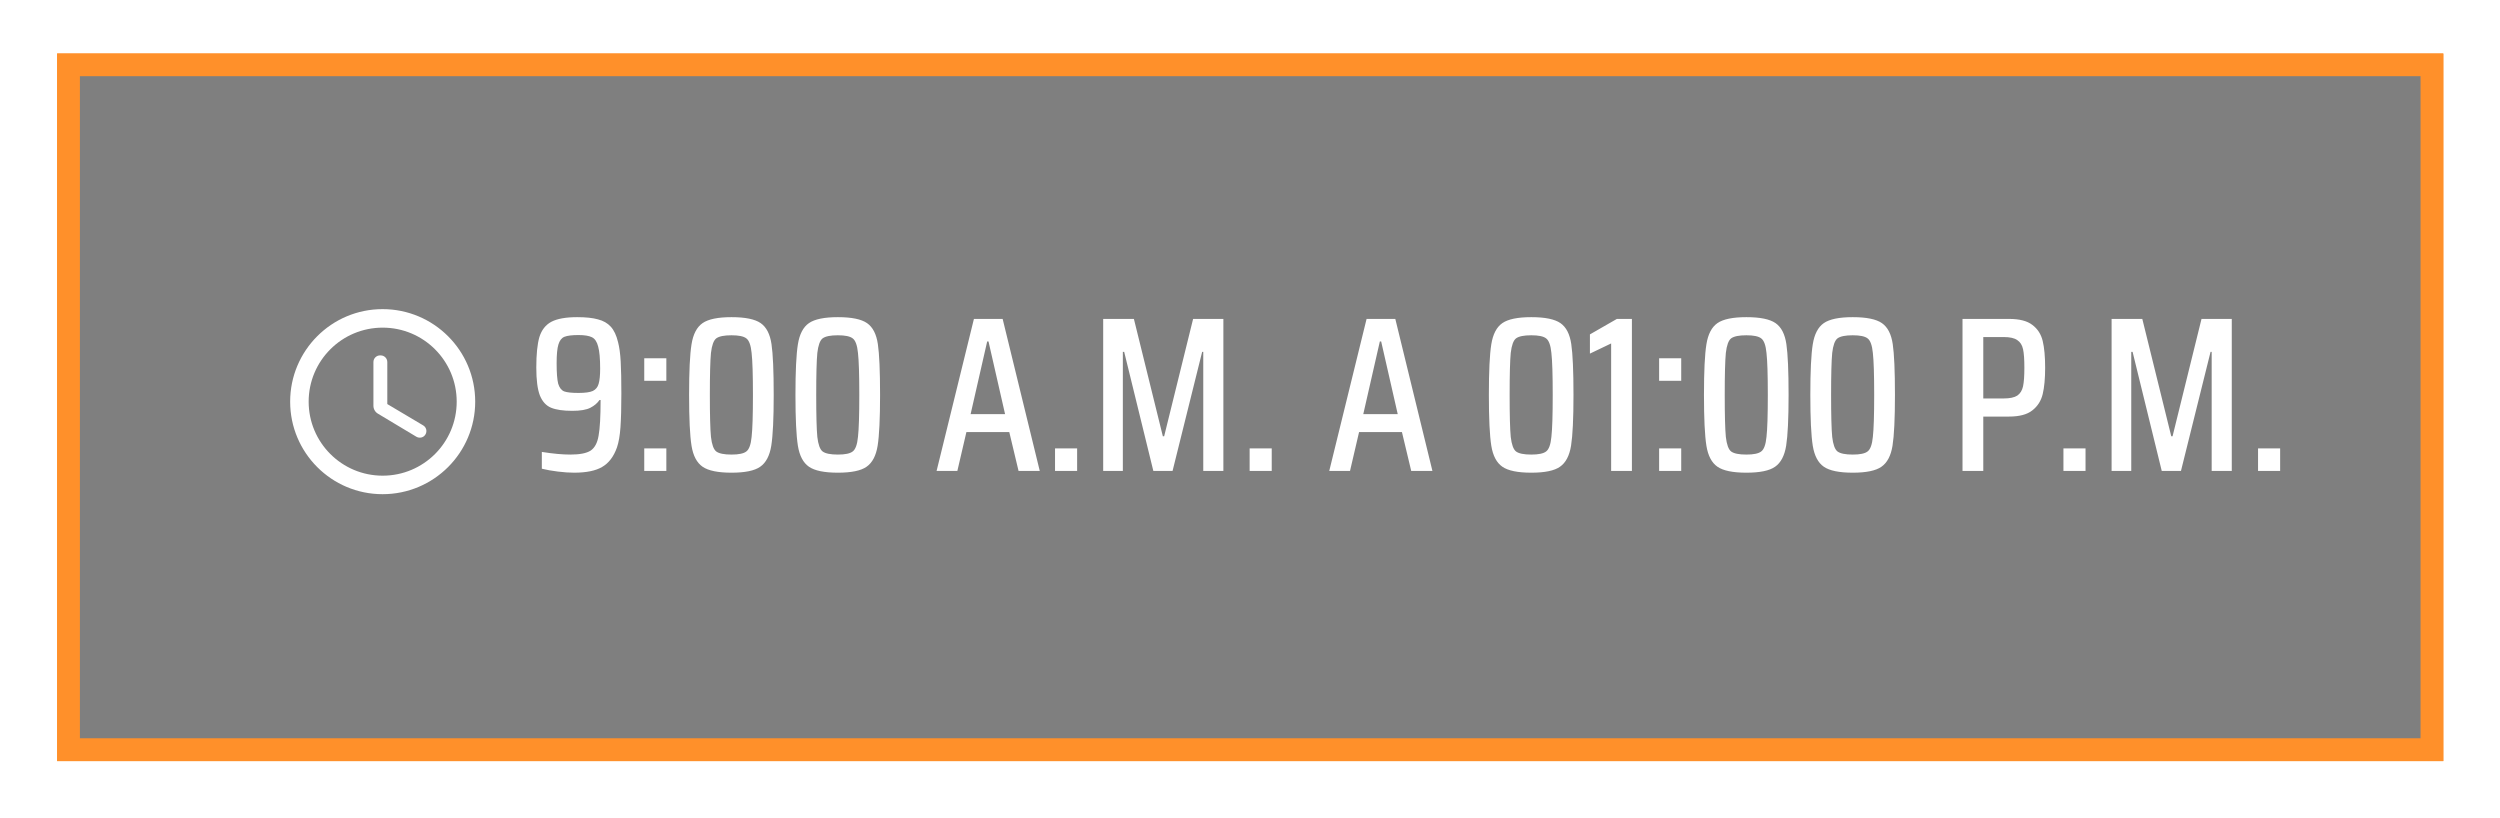 <svg width="480" height="157" viewBox="0 0 480 157" fill="none" xmlns="http://www.w3.org/2000/svg">
<g filter="url(#filter0_f_137_26)">
<rect x="13.133" y="12.442" width="453.817" height="131.52" fill="black" fill-opacity="0.5"/>
<rect x="13.133" y="12.442" width="453.817" height="131.52" stroke="#FF902A" stroke-width="4.336"/>
</g>
<rect x="13.133" y="12.442" width="453.817" height="131.52" stroke="#FF902A" stroke-width="4.336"/>
<path d="M110.224 90.756C109.319 90.756 108.287 90.686 107.127 90.544C105.968 90.403 104.936 90.219 104.031 89.993V86.769C106.152 87.108 107.976 87.278 109.503 87.278C111.312 87.278 112.613 87.024 113.405 86.515C114.197 85.977 114.706 85.016 114.932 83.63C115.187 82.245 115.314 79.968 115.314 76.801H115.102C114.706 77.395 114.126 77.89 113.363 78.285C112.599 78.681 111.44 78.879 109.884 78.879C108.131 78.879 106.774 78.681 105.812 78.285C104.851 77.89 104.13 77.098 103.649 75.91C103.197 74.722 102.97 72.941 102.97 70.566C102.97 68.02 103.168 66.069 103.564 64.712C103.988 63.354 104.752 62.379 105.855 61.785C106.986 61.191 108.64 60.894 110.818 60.894C112.486 60.894 113.815 61.036 114.805 61.318C115.823 61.573 116.643 62.039 117.265 62.718C117.887 63.397 118.354 64.387 118.665 65.687C118.919 66.649 119.089 67.893 119.174 69.42C119.259 70.947 119.301 72.997 119.301 75.571C119.301 78.229 119.245 80.378 119.131 82.018C119.018 83.63 118.792 84.931 118.453 85.921C117.831 87.674 116.883 88.918 115.611 89.653C114.367 90.389 112.571 90.756 110.224 90.756ZM111.072 75.444C112.345 75.444 113.264 75.316 113.829 75.062C114.395 74.779 114.762 74.326 114.932 73.704C115.13 73.054 115.229 72.078 115.229 70.778C115.229 68.855 115.102 67.441 114.847 66.536C114.621 65.631 114.225 65.037 113.66 64.754C113.094 64.471 112.232 64.33 111.072 64.33C109.828 64.33 108.923 64.443 108.357 64.669C107.82 64.896 107.438 65.391 107.212 66.154C106.986 66.889 106.873 68.091 106.873 69.76C106.873 71.569 106.972 72.87 107.17 73.662C107.396 74.425 107.778 74.92 108.315 75.147C108.852 75.344 109.771 75.444 111.072 75.444ZM123.695 73.111V68.784H127.937V73.111H123.695ZM123.695 90.417V86.09H127.937V90.417H123.695ZM140.449 90.756C137.848 90.756 135.996 90.375 134.893 89.611C133.79 88.847 133.083 87.504 132.772 85.581C132.461 83.63 132.305 80.378 132.305 75.825C132.305 71.272 132.461 68.034 132.772 66.112C133.083 64.16 133.79 62.803 134.893 62.039C135.996 61.276 137.848 60.894 140.449 60.894C143.079 60.894 144.946 61.276 146.049 62.039C147.151 62.803 147.844 64.146 148.127 66.069C148.41 67.964 148.551 71.216 148.551 75.825C148.551 80.378 148.396 83.63 148.085 85.581C147.774 87.504 147.067 88.847 145.964 89.611C144.889 90.375 143.051 90.756 140.449 90.756ZM140.449 87.278C141.835 87.278 142.782 87.08 143.291 86.684C143.829 86.288 144.168 85.355 144.309 83.885C144.479 82.414 144.564 79.728 144.564 75.825C144.564 71.923 144.479 69.236 144.309 67.766C144.168 66.295 143.829 65.362 143.291 64.966C142.782 64.57 141.835 64.373 140.449 64.373C139.035 64.373 138.06 64.57 137.523 64.966C137.014 65.362 136.674 66.295 136.505 67.766C136.363 69.236 136.292 71.923 136.292 75.825C136.292 79.728 136.363 82.414 136.505 83.885C136.674 85.355 137.014 86.288 137.523 86.684C138.06 87.08 139.035 87.278 140.449 87.278ZM160.871 90.756C158.27 90.756 156.417 90.375 155.315 89.611C154.212 88.847 153.505 87.504 153.194 85.581C152.883 83.63 152.727 80.378 152.727 75.825C152.727 71.272 152.883 68.034 153.194 66.112C153.505 64.16 154.212 62.803 155.315 62.039C156.417 61.276 158.27 60.894 160.871 60.894C163.501 60.894 165.368 61.276 166.47 62.039C167.573 62.803 168.266 64.146 168.549 66.069C168.832 67.964 168.973 71.216 168.973 75.825C168.973 80.378 168.818 83.63 168.506 85.581C168.195 87.504 167.488 88.847 166.386 89.611C165.311 90.375 163.473 90.756 160.871 90.756ZM160.871 87.278C162.257 87.278 163.204 87.08 163.713 86.684C164.251 86.288 164.59 85.355 164.731 83.885C164.901 82.414 164.986 79.728 164.986 75.825C164.986 71.923 164.901 69.236 164.731 67.766C164.59 66.295 164.251 65.362 163.713 64.966C163.204 64.57 162.257 64.373 160.871 64.373C159.457 64.373 158.482 64.57 157.944 64.966C157.435 65.362 157.096 66.295 156.926 67.766C156.785 69.236 156.714 71.923 156.714 75.825C156.714 79.728 156.785 82.414 156.926 83.885C157.096 85.355 157.435 86.288 157.944 86.684C158.482 87.08 159.457 87.278 160.871 87.278ZM195.562 90.417L193.78 82.951H185.551L183.812 90.417H179.825L186.993 61.233H192.508L199.634 90.417H195.562ZM189.793 65.56H189.538L186.357 79.516H192.974L189.793 65.56ZM202.566 90.417V86.09H206.807V90.417H202.566ZM231.027 90.417V67.554H230.815L225.131 90.417H221.441L215.842 67.554H215.587V90.417H211.812V61.233H217.708L223.265 83.757H223.519L229.076 61.233H234.887V90.417H231.027ZM239.93 90.417V86.09H244.172V90.417H239.93ZM270.953 90.417L269.171 82.951H260.942L259.203 90.417H255.216L262.384 61.233H267.899L275.025 90.417H270.953ZM265.184 65.56H264.929L261.748 79.516H268.365L265.184 65.56ZM294.007 90.756C291.405 90.756 289.553 90.375 288.45 89.611C287.347 88.847 286.64 87.504 286.329 85.581C286.018 83.63 285.863 80.378 285.863 75.825C285.863 71.272 286.018 68.034 286.329 66.112C286.64 64.16 287.347 62.803 288.45 62.039C289.553 61.276 291.405 60.894 294.007 60.894C296.637 60.894 298.503 61.276 299.606 62.039C300.709 62.803 301.402 64.146 301.684 66.069C301.967 67.964 302.109 71.216 302.109 75.825C302.109 80.378 301.953 83.63 301.642 85.581C301.331 87.504 300.624 88.847 299.521 89.611C298.447 90.375 296.608 90.756 294.007 90.756ZM294.007 87.278C295.392 87.278 296.34 87.08 296.849 86.684C297.386 86.288 297.725 85.355 297.867 83.885C298.037 82.414 298.121 79.728 298.121 75.825C298.121 71.923 298.037 69.236 297.867 67.766C297.725 66.295 297.386 65.362 296.849 64.966C296.34 64.57 295.392 64.373 294.007 64.373C292.593 64.373 291.617 64.57 291.08 64.966C290.571 65.362 290.232 66.295 290.062 67.766C289.921 69.236 289.85 71.923 289.85 75.825C289.85 79.728 289.921 82.414 290.062 83.885C290.232 85.355 290.571 86.288 291.08 86.684C291.617 87.08 292.593 87.278 294.007 87.278ZM309.339 90.417V65.942L305.266 67.893V64.203L310.441 61.233H313.326V90.417H309.339ZM318.552 73.111V68.784H322.794V73.111H318.552ZM318.552 90.417V86.09H322.794V90.417H318.552ZM335.306 90.756C332.705 90.756 330.852 90.375 329.749 89.611C328.647 88.847 327.94 87.504 327.629 85.581C327.318 83.63 327.162 80.378 327.162 75.825C327.162 71.272 327.318 68.034 327.629 66.112C327.94 64.16 328.647 62.803 329.749 62.039C330.852 61.276 332.705 60.894 335.306 60.894C337.936 60.894 339.802 61.276 340.905 62.039C342.008 62.803 342.701 64.146 342.984 66.069C343.267 67.964 343.408 71.216 343.408 75.825C343.408 80.378 343.252 83.63 342.941 85.581C342.63 87.504 341.923 88.847 340.821 89.611C339.746 90.375 337.908 90.756 335.306 90.756ZM335.306 87.278C336.692 87.278 337.639 87.08 338.148 86.684C338.685 86.288 339.025 85.355 339.166 83.885C339.336 82.414 339.421 79.728 339.421 75.825C339.421 71.923 339.336 69.236 339.166 67.766C339.025 66.295 338.685 65.362 338.148 64.966C337.639 64.57 336.692 64.373 335.306 64.373C333.892 64.373 332.917 64.57 332.379 64.966C331.87 65.362 331.531 66.295 331.361 67.766C331.22 69.236 331.149 71.923 331.149 75.825C331.149 79.728 331.22 82.414 331.361 83.885C331.531 85.355 331.87 86.288 332.379 86.684C332.917 87.08 333.892 87.278 335.306 87.278ZM355.728 90.756C353.126 90.756 351.274 90.375 350.171 89.611C349.068 88.847 348.362 87.504 348.05 85.581C347.739 83.63 347.584 80.378 347.584 75.825C347.584 71.272 347.739 68.034 348.05 66.112C348.362 64.16 349.068 62.803 350.171 62.039C351.274 61.276 353.126 60.894 355.728 60.894C358.358 60.894 360.224 61.276 361.327 62.039C362.43 62.803 363.123 64.146 363.406 66.069C363.688 67.964 363.83 71.216 363.83 75.825C363.83 80.378 363.674 83.63 363.363 85.581C363.052 87.504 362.345 88.847 361.242 89.611C360.168 90.375 358.33 90.756 355.728 90.756ZM355.728 87.278C357.114 87.278 358.061 87.08 358.57 86.684C359.107 86.288 359.447 85.355 359.588 83.885C359.758 82.414 359.843 79.728 359.843 75.825C359.843 71.923 359.758 69.236 359.588 67.766C359.447 66.295 359.107 65.362 358.57 64.966C358.061 64.57 357.114 64.373 355.728 64.373C354.314 64.373 353.339 64.57 352.801 64.966C352.292 65.362 351.953 66.295 351.783 67.766C351.642 69.236 351.571 71.923 351.571 75.825C351.571 79.728 351.642 82.414 351.783 83.885C351.953 85.355 352.292 86.288 352.801 86.684C353.339 87.08 354.314 87.278 355.728 87.278ZM376.802 61.233H385.753C387.732 61.233 389.217 61.615 390.206 62.379C391.225 63.142 391.889 64.174 392.2 65.475C392.511 66.776 392.667 68.487 392.667 70.608C392.667 72.672 392.511 74.355 392.2 75.656C391.889 76.956 391.225 78.003 390.206 78.794C389.217 79.586 387.718 79.982 385.71 79.982H380.79V90.417H376.802V61.233ZM384.692 76.504C385.88 76.504 386.756 76.32 387.322 75.953C387.888 75.557 388.255 74.963 388.425 74.171C388.595 73.379 388.679 72.192 388.679 70.608C388.679 68.996 388.595 67.808 388.425 67.045C388.255 66.253 387.888 65.673 387.322 65.306C386.785 64.91 385.908 64.712 384.692 64.712H380.79V76.504H384.692ZM396.18 90.417V86.09H400.422V90.417H396.18ZM424.641 90.417V67.554H424.429L418.745 90.417H415.055L409.456 67.554H409.201V90.417H405.426V61.233H411.322L416.879 83.757H417.133L422.69 61.233H428.501V90.417H424.641ZM433.544 90.417V86.09H437.786V90.417H433.544Z" fill="white"/>
<path d="M73.456 59.353C63.65 59.353 55.709 67.312 55.709 77.118C55.709 86.925 63.65 94.883 73.456 94.883C83.28 94.883 91.239 86.925 91.239 77.118C91.239 67.312 83.28 59.353 73.456 59.353ZM73.474 91.33C65.622 91.33 59.262 84.971 59.262 77.118C59.262 69.266 65.622 62.907 73.474 62.907C81.326 62.907 87.686 69.266 87.686 77.118C87.686 84.971 81.326 91.33 73.474 91.33ZM73.083 68.236H72.976C72.266 68.236 71.697 68.805 71.697 69.515V77.9C71.697 78.522 72.017 79.108 72.568 79.428L79.94 83.851C80.544 84.207 81.326 84.029 81.681 83.425C82.054 82.821 81.859 82.022 81.237 81.666L74.362 77.58V69.515C74.362 68.805 73.793 68.236 73.083 68.236Z" fill="white"/>
<defs>
<filter id="filter0_f_137_26" x="0.848" y="0.157" width="478.386" height="156.09" filterUnits="userSpaceOnUse" color-interpolation-filters="sRGB">
<feFlood flood-opacity="0" result="BackgroundImageFix"/>
<feBlend mode="normal" in="SourceGraphic" in2="BackgroundImageFix" result="shape"/>
<feGaussianBlur stdDeviation="5.058" result="effect1_foregroundBlur_137_26"/>
</filter>
</defs>
</svg>
